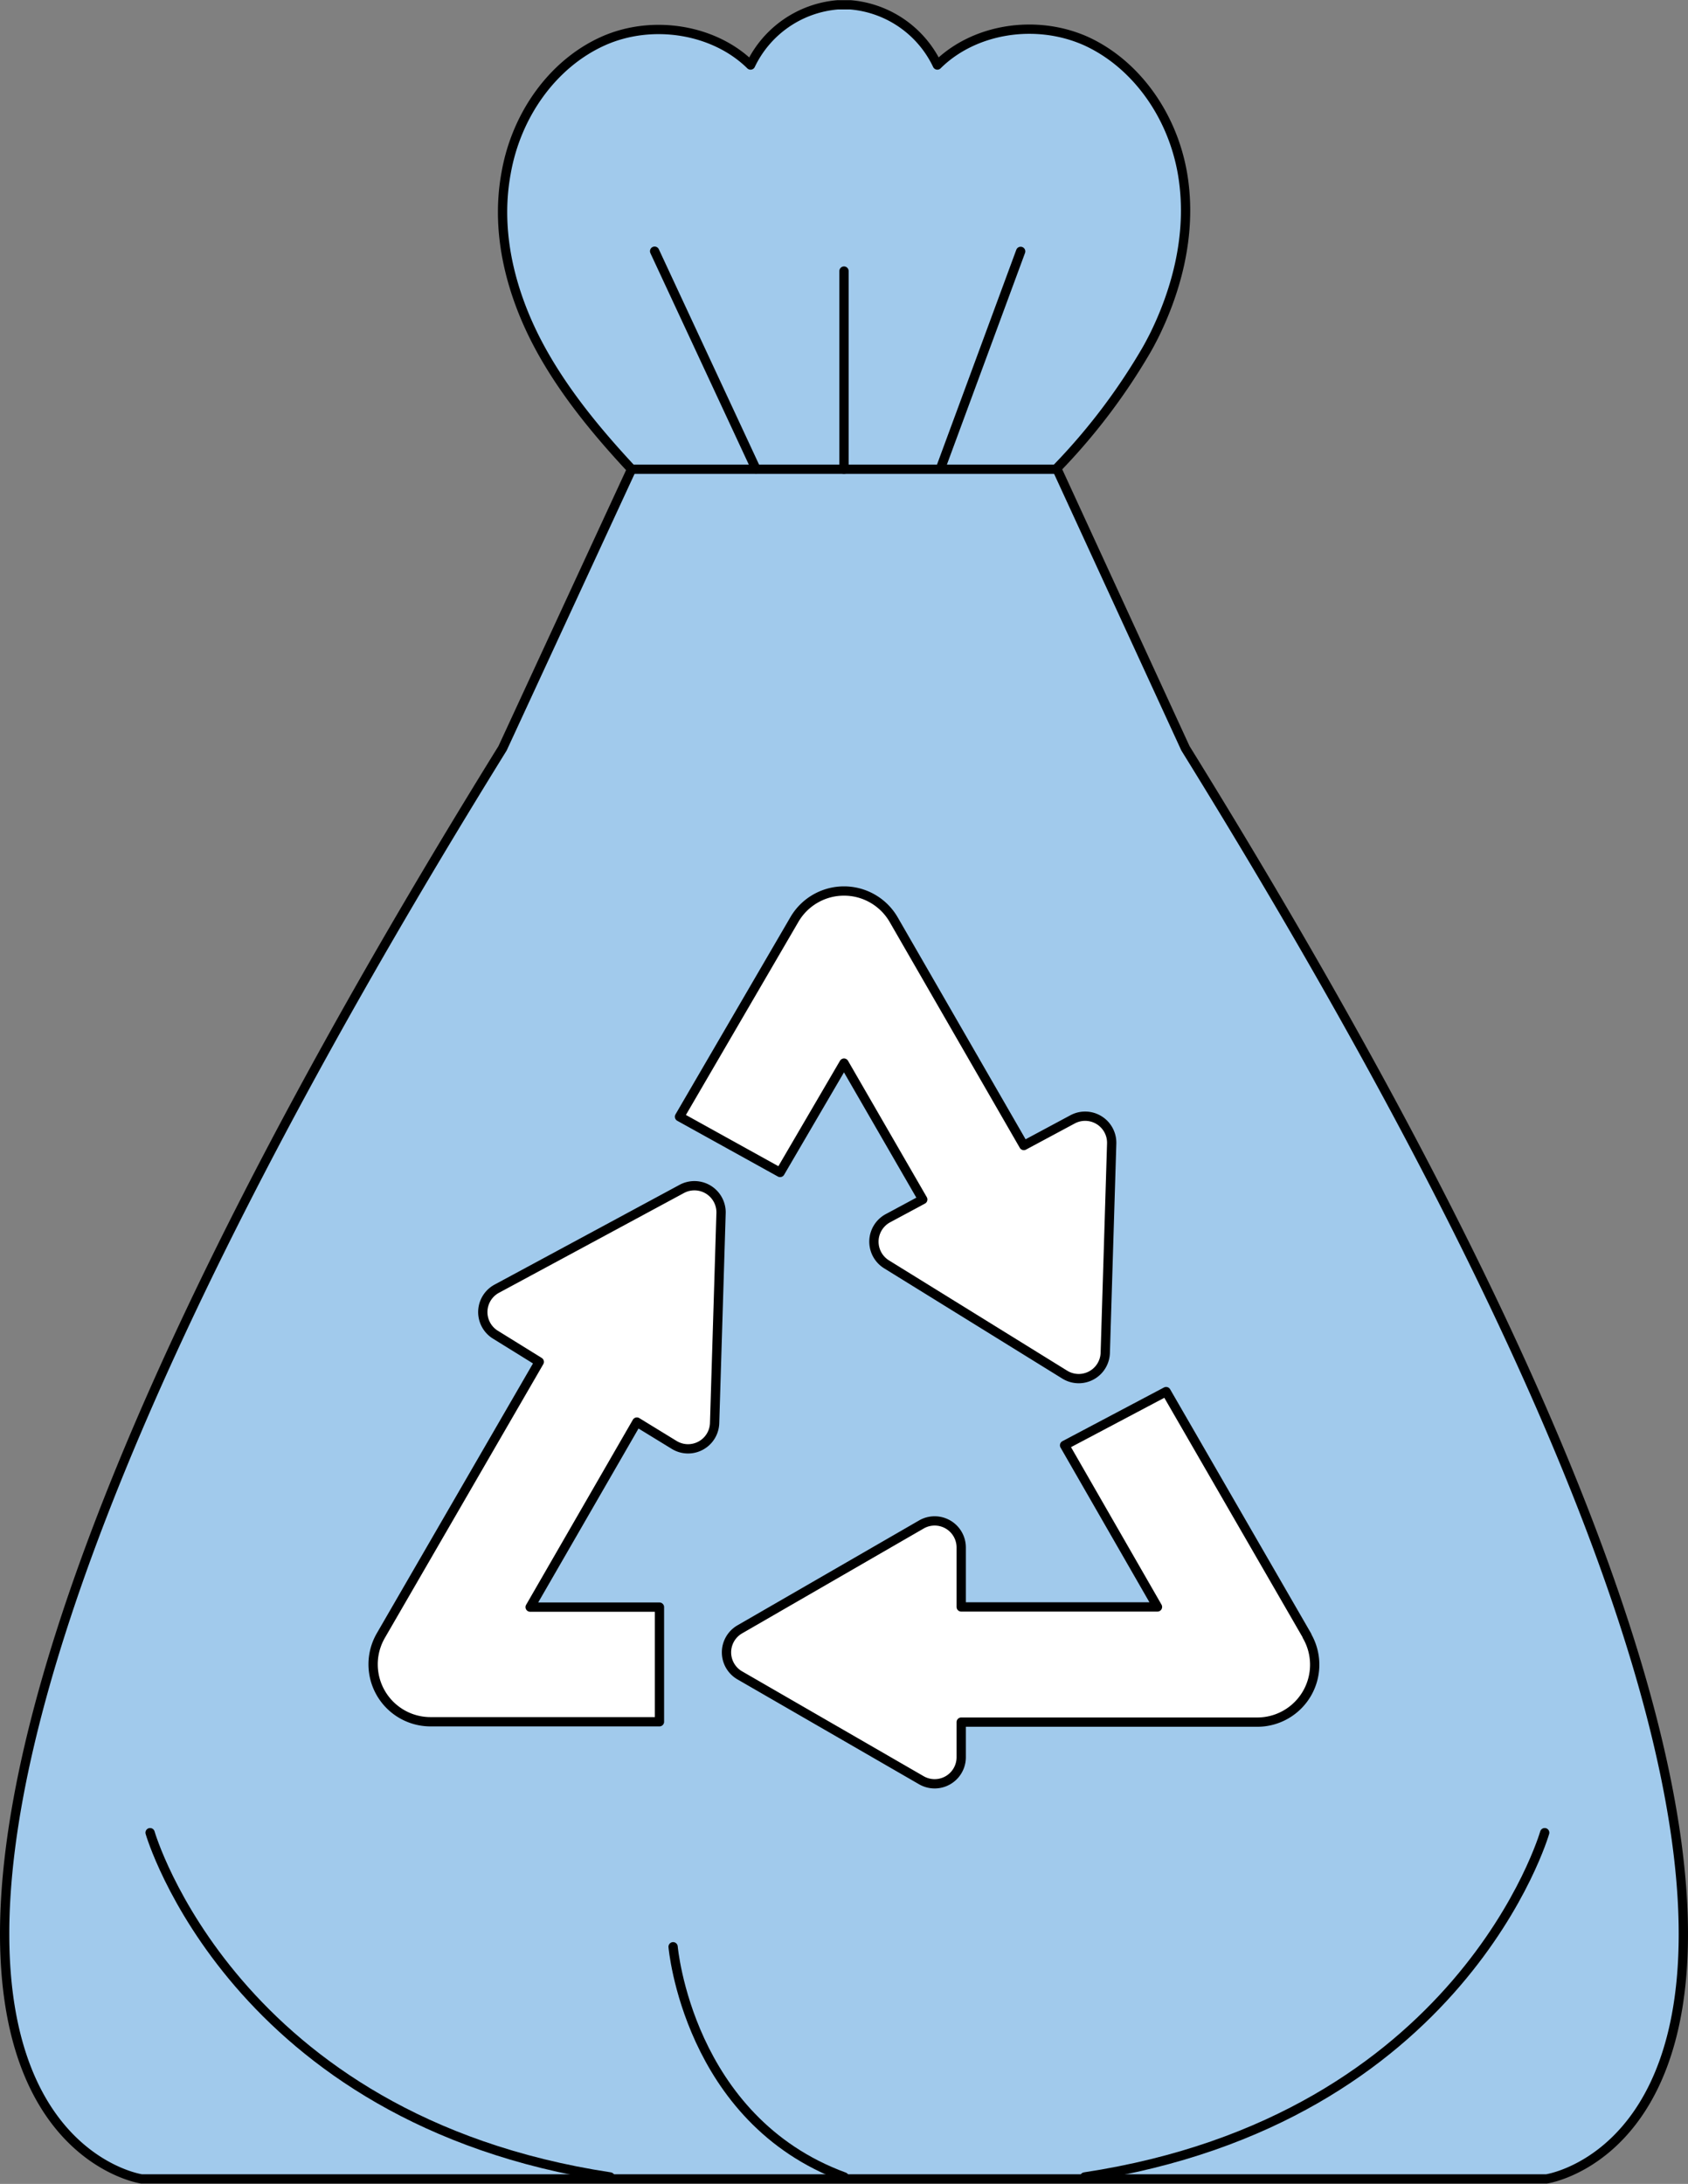 <?xml version="1.0" encoding="UTF-8"?> <svg xmlns="http://www.w3.org/2000/svg" viewBox="0 0 181.74 235.09"><rect x="0" y="0" width="181.74" height="235.09" fill="#808080" stroke="none"/><defs><style>.cls-1{fill:#a1caec;}.cls-1,.cls-2,.cls-3{stroke:#000;stroke-linecap:round;stroke-linejoin:round;}.cls-2{fill:#fff;}.cls-3{fill:none;}</style></defs><g id="Layer_2" data-name="Layer 2"><g id="Layer_1-2" data-name="Layer 1"><path class="cls-1" d="M127.63,80.55c90.68,146.47,38.88,154,38.88,154H15.23s-51.8-7.57,38.88-154L68,50.51c-3.44-3.7-7.69-8.63-10.52-14.33-2.06-4.16-4.26-10.56-3-17.49,1.1-6.38,5.08-11.83,10.39-14.24S76.88,3.13,80.81,7A11.44,11.44,0,0,1,90.17.52l.7,0H91l.58,0A11.41,11.41,0,0,1,100.92,7c3.93-3.9,10.57-5,16-2.58,5.29,2.41,9.28,7.86,10.39,14.24,1.19,6.93-1,13.33-3.06,17.49-.27.53-.55,1.07-.86,1.6a66.08,66.08,0,0,1-9.62,12.67Z"></path><path class="cls-2" d="M90.87,114.44l8.48,14.68-3.72,2a2.87,2.87,0,0,0-.15,5l19.15,11.85a2.86,2.86,0,0,0,4.37-2.35l.69-22.51a2.86,2.86,0,0,0-4.22-2.61l-5.24,2.81L96.22,99a6.18,6.18,0,0,0-10.7,0L73.16,120.21l10.83,6Z"></path><path class="cls-2" d="M140.72,176.07,125.55,149.8l-10.93,5.78,10,17.4H103.49v-6.39a2.86,2.86,0,0,0-4.3-2.48l-19.5,11.26a2.86,2.86,0,0,0,0,5l19.5,11.26a2.86,2.86,0,0,0,4.3-2.48v-3.77h31.88a6.18,6.18,0,0,0,5.35-9.27Z"></path><path class="cls-2" d="M73.37,128,53.53,138.7a2.86,2.86,0,0,0-.15,5l4.68,2.9L41,176.07a6.18,6.18,0,0,0,5.36,9.27H71V173H57.08l11.49-19.92,4,2.45a2.86,2.86,0,0,0,4.37-2.35l.69-22.51A2.87,2.87,0,0,0,73.37,128Z"></path><line class="cls-2" x1="67.99" y1="50.51" x2="113.79" y2="50.51"></line><line class="cls-2" x1="81.39" y1="50.48" x2="70.48" y2="27.04"></line><line class="cls-2" x1="90.87" y1="50.51" x2="90.87" y2="29.18"></line><line class="cls-2" x1="101.25" y1="50.46" x2="109.89" y2="27.06"></line><path class="cls-3" d="M16.16,197.28s8.91,30.89,49.53,37.06"></path><path class="cls-3" d="M166.31,197.28s-8.9,30.89-49.53,37.06"></path><path class="cls-3" d="M72.47,209.56s1.6,18.61,18.42,24.78"></path></g></g></svg> 